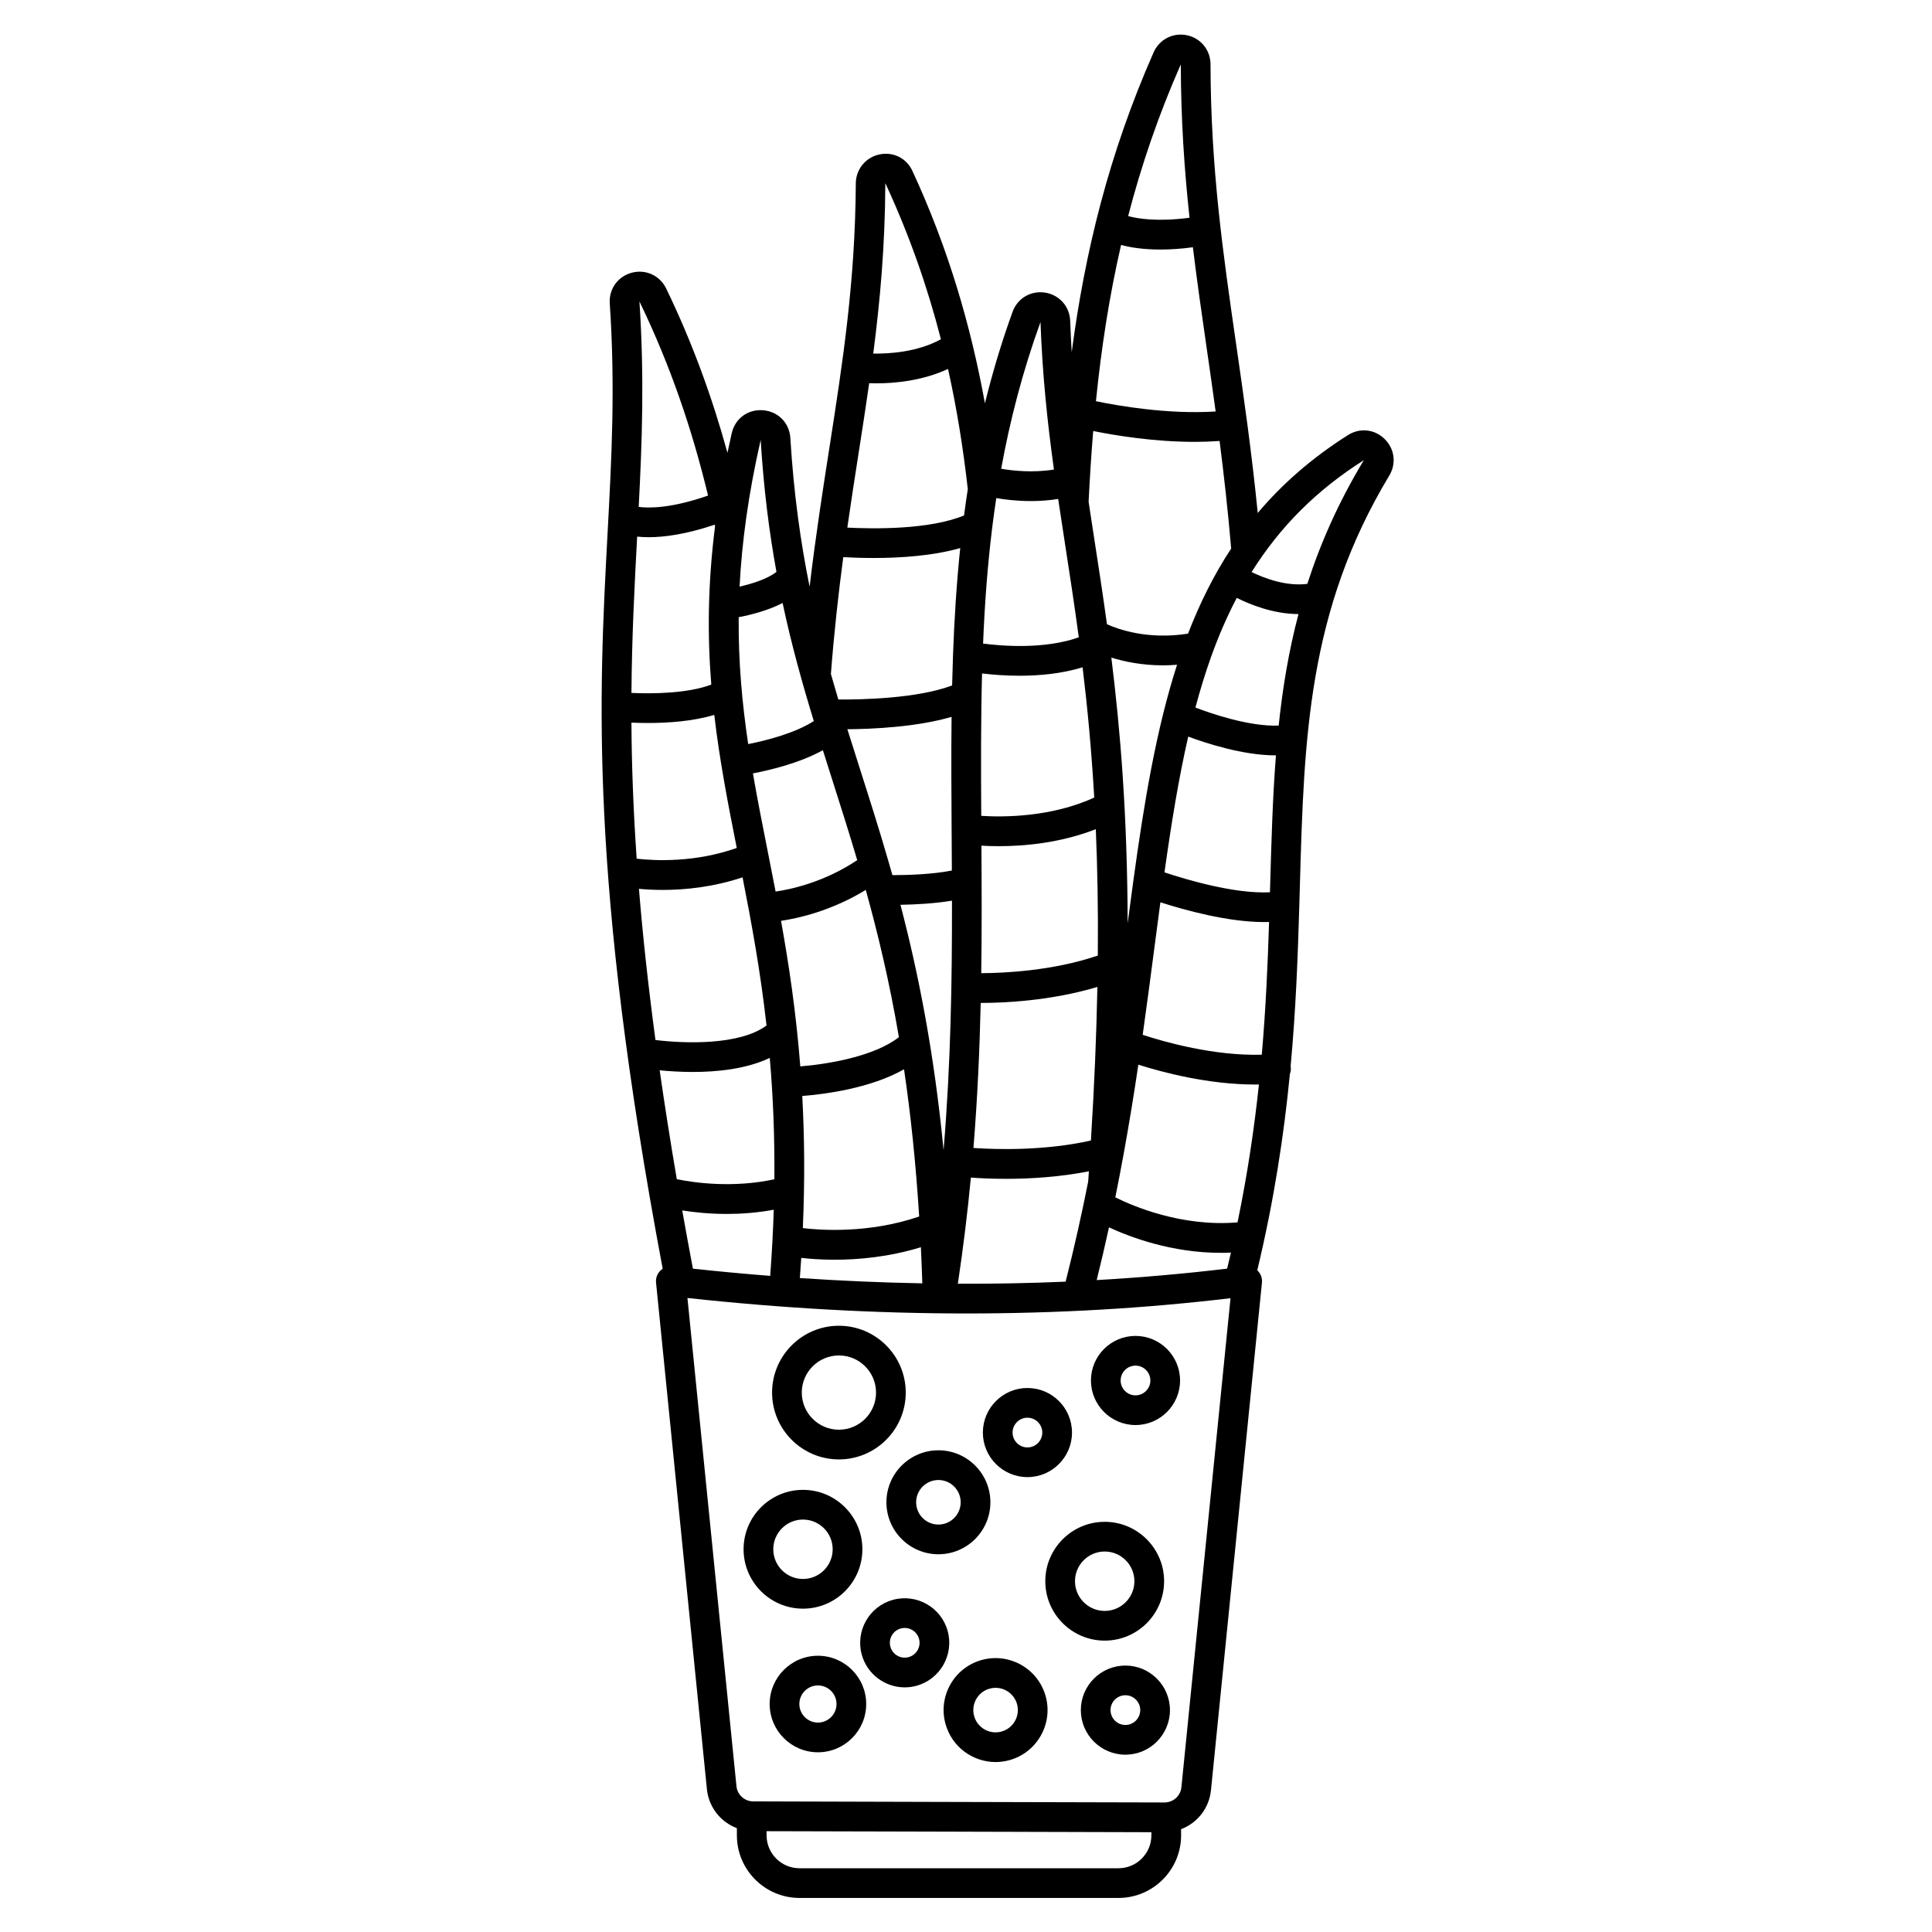 <?xml version="1.0" encoding="UTF-8"?>
<!-- Uploaded to: SVG Repo, www.svgrepo.com, Generator: SVG Repo Mixer Tools -->
<svg fill="#000000" width="800px" height="800px" version="1.1" viewBox="144 144 512 512" xmlns="http://www.w3.org/2000/svg">
 <g>
  <path d="m366.32 530.76c9.766 0 17.711-7.945 17.711-17.711s-7.945-17.711-17.711-17.711-17.711 7.945-17.711 17.711 7.945 17.711 17.711 17.711zm0-27.551c5.426 0 9.84 4.414 9.84 9.84s-4.414 9.84-9.84 9.84c-5.426 0-9.84-4.414-9.84-9.84s4.414-9.84 9.84-9.84z"/>
  <path d="m452.5 563.04c0-8.68-7.062-15.742-15.742-15.742-8.68 0-15.742 7.062-15.742 15.742 0 8.68 7.062 15.742 15.742 15.742 8.68 0.004 15.742-7.059 15.742-15.742zm-23.617 0c0-4.34 3.531-7.871 7.871-7.871s7.871 3.531 7.871 7.871c0 4.34-3.531 7.871-7.871 7.871s-7.871-3.531-7.871-7.871z"/>
  <path d="m378.91 542.12c0 7.598 6.18 13.777 13.777 13.777s13.777-6.18 13.777-13.777-6.18-13.777-13.777-13.777-13.777 6.18-13.777 13.777zm19.68 0c0 3.254-2.648 5.902-5.902 5.902s-5.902-2.648-5.902-5.902 2.648-5.902 5.902-5.902c3.254-0.004 5.902 2.644 5.902 5.902z"/>
  <path d="m416.28 535.45c6.512 0 11.809-5.297 11.809-11.809s-5.297-11.809-11.809-11.809c-6.512 0-11.809 5.297-11.809 11.809s5.297 11.809 11.809 11.809zm0-15.742c2.172 0 3.938 1.766 3.938 3.938 0 2.172-1.766 3.938-3.938 3.938s-3.938-1.766-3.938-3.938c0-2.172 1.766-3.938 3.938-3.938z"/>
  <path d="m442.24 585.39c-6.512 0-11.809 5.297-11.809 11.809 0 6.512 5.297 11.809 11.809 11.809 6.512 0 11.809-5.297 11.809-11.809-0.004-6.512-5.301-11.809-11.809-11.809zm0 15.742c-2.172 0-3.938-1.766-3.938-3.938s1.766-3.938 3.938-3.938c2.172 0 3.938 1.766 3.938 3.938-0.004 2.172-1.77 3.938-3.938 3.938z"/>
  <path d="m360.76 582.79c-7.055 0-12.793 5.738-12.793 12.793s5.738 12.793 12.793 12.793c7.055 0 12.793-5.738 12.793-12.793s-5.738-12.793-12.793-12.793zm0 17.711c-2.711 0-4.922-2.207-4.922-4.922 0-2.711 2.207-4.922 4.922-4.922 2.711 0 4.922 2.207 4.922 4.922 0 2.715-2.207 4.922-4.922 4.922z"/>
  <path d="m372.54 554.57c0-8.68-7.062-15.742-15.742-15.742-8.68 0-15.742 7.062-15.742 15.742 0 8.68 7.062 15.742 15.742 15.742 8.68 0.004 15.742-7.059 15.742-15.742zm-23.613 0c0-4.34 3.531-7.871 7.871-7.871 4.34 0 7.871 3.531 7.871 7.871 0 4.34-3.531 7.871-7.871 7.871-4.34 0.004-7.871-3.527-7.871-7.871z"/>
  <path d="m404.18 583.91c-3.547 0.977-6.5 3.277-8.316 6.477-1.816 3.199-2.277 6.914-1.301 10.461 1.684 6.102 7.238 10.113 13.281 10.113 1.207 0 2.438-0.16 3.656-0.496 7.32-2.019 11.637-9.617 9.617-16.938-2.019-7.32-9.617-11.637-16.938-9.617zm5.227 18.969c-3.141 0.867-6.394-0.984-7.258-4.121-0.863-3.137 0.984-6.394 4.121-7.258 0.523-0.145 1.047-0.211 1.566-0.211 2.59 0 4.969 1.719 5.691 4.332 0.867 3.137-0.984 6.394-4.121 7.258z"/>
  <path d="m395.14 576.22c-1.73-6.277-8.242-9.973-14.52-8.242s-9.973 8.242-8.242 14.52c1.441 5.231 6.203 8.672 11.383 8.672 1.035 0 2.09-0.137 3.133-0.426 6.277-1.734 9.977-8.25 8.246-14.523zm-7.961 5.078c-0.52 0.914-1.363 1.57-2.375 1.852-1.012 0.277-2.074 0.148-2.988-0.371-0.914-0.52-1.57-1.363-1.852-2.375-0.277-1.012-0.148-2.074 0.371-2.988 0.52-0.914 1.363-1.57 2.375-1.852 0.348-0.094 0.699-0.145 1.051-0.145 0.672 0 1.336 0.176 1.938 0.516 0.914 0.52 1.57 1.363 1.852 2.375 0.281 1.016 0.148 2.074-0.371 2.988z"/>
  <path d="m444.92 521.65c6.512 0 11.809-5.297 11.809-11.809 0-6.512-5.297-11.809-11.809-11.809s-11.809 5.297-11.809 11.809c0 6.512 5.297 11.809 11.809 11.809zm0-15.742c2.172 0 3.938 1.766 3.938 3.938s-1.766 3.938-3.938 3.938-3.938-1.766-3.938-3.938 1.766-3.938 3.938-3.938z"/>
  <path d="m510.92 260.32c-2.648-2.594-6.535-3.008-9.664-1.031-9.621 6.078-17.469 12.984-23.941 20.656-1.637-16.418-3.734-30.953-5.762-44.98-3.441-23.812-6.695-46.309-6.754-73.93-0.008-3.762-2.582-6.93-6.254-7.695-3.684-0.773-7.312 1.098-8.832 4.547-11.875 26.941-18.211 52.973-21.699 79.441-0.164-2.707-0.301-5.461-0.402-8.281-0.133-3.82-2.867-6.902-6.644-7.5-3.785-0.594-7.328 1.5-8.629 5.098-2.941 8.117-5.344 16.191-7.324 24.242-3.731-20.5-9.66-40.941-19.215-61.582-1.578-3.41-5.109-5.164-8.781-4.367-3.641 0.789-6.199 3.945-6.223 7.668-0.152 26.129-3.473 47.434-6.988 69.992-1.812 11.641-3.684 23.652-5.254 36.902-2.387-11.773-4.199-24.617-5.106-39.418-0.246-4.004-3.215-7.031-7.219-7.359-4.008-0.328-7.422 2.176-8.316 6.086-0.402 1.754-0.773 3.481-1.129 5.188-4.019-14.586-9.242-29.074-16.238-43.535-1.668-3.445-5.418-5.172-9.121-4.188-3.688 0.977-6.086 4.316-5.832 8.121 1.492 22.32 0.484 41.074-0.582 60.93-2.305 42.945-4.891 91.215 14.609 194.92-0.215 0.141-0.422 0.293-0.609 0.477-0.848 0.836-1.273 2.012-1.152 3.195l13.477 134.22c0.484 4.816 3.656 8.73 7.945 10.344v1.902c0 9.148 7.445 16.594 16.594 16.594h84.535c9.148 0 16.594-7.445 16.594-16.594v-1.637c4.277-1.613 7.434-5.519 7.918-10.336l13.504-134.49c0.121-1.195-0.312-2.379-1.172-3.215-0.02-0.02-0.047-0.031-0.066-0.051 4.496-18.773 7.086-36 8.645-52.043 0.203-0.539 0.301-1.121 0.246-1.73-0.008-0.094-0.039-0.18-0.055-0.273 1.398-15.121 1.914-29.199 2.305-42.562v-0.016c0.051-1.797 0.105-3.586 0.152-5.359 1.105-39.02 2.059-72.723 23.688-108.63 1.93-3.199 1.426-7.106-1.246-9.719zm-53.996-99.258c0.031 14.703 0.949 27.926 2.309 40.637-8.34 1.109-13.602 0.289-16.262-0.441 3.461-13.312 7.984-26.652 13.953-40.195zm-15.828 47.855c2.383 0.637 5.801 1.215 10.41 1.215 2.512 0 5.387-0.176 8.621-0.605 1.082 8.898 2.344 17.641 3.633 26.566 0.801 5.543 1.613 11.164 2.402 16.953-12.586 0.805-25.773-1.488-31.727-2.723 1.41-13.934 3.5-27.672 6.66-41.406zm-7.383 49.305c5.668 1.148 15.992 2.875 26.914 2.875 2.176 0 4.379-0.078 6.574-0.234 1.145 8.938 2.207 18.352 3.07 28.516-4.606 6.992-8.332 14.52-11.43 22.543-10.719 1.691-18.621-1.195-21.484-2.496-1.078-7.824-2.219-15.219-3.336-22.453-0.52-3.352-1.031-6.668-1.527-9.98 0.309-6.316 0.703-12.566 1.219-18.77zm35.484 221.98c-11.34 1.352-22.867 2.363-34.562 3.031 1.168-4.707 2.254-9.363 3.258-13.973 5.652 2.621 16.625 6.754 29.645 6.754 0.883 0 1.777-0.027 2.676-0.066-0.328 1.406-0.664 2.824-1.016 4.254zm-65.109-112.09c1.297 0.078 2.852 0.133 4.613 0.133 6.688 0 16.301-0.82 25.699-4.508 0.434 10.18 0.641 21.262 0.535 33.5-11.949 4.059-24.914 4.641-30.895 4.664 0.168-11.688 0.117-22.934 0.047-33.789zm51.844-47.945c-5.504 17.074-8.688 36.191-11.559 57.062-0.516 3.758-1.023 7.57-1.531 11.441-0.09-28.84-1.93-51.105-4.324-70.406 3.422 1.07 8.086 2.059 13.73 2.059 1.18 0 2.418-0.059 3.684-0.156zm-36.188-90.836c0.5 14.195 1.859 26.781 3.559 39.102-5.656 0.93-11.145 0.285-13.98-0.207 2.34-12.875 5.672-25.762 10.422-38.895zm-12.812 54.617c0.023-0.145 0.043-0.289 0.051-0.438 0.312-2.508 0.664-5.012 1.043-7.512 2.141 0.371 5.402 0.789 9.191 0.789 2.262 0 4.707-0.156 7.207-0.559 0.59 3.965 1.199 7.93 1.82 11.941 1.227 7.93 2.481 16.051 3.644 24.73-8.949 3.168-19.973 2.352-25.363 1.656 0.418-10.332 1.156-20.5 2.406-30.609zm-2.68 38.52c2.578 0.312 6.055 0.609 9.961 0.609 5.184 0 11.113-0.531 16.684-2.234 1.262 10.426 2.352 21.742 3.086 34.516-11.453 5.273-24.25 5.215-29.945 4.852-0.078-12.977-0.109-25.492 0.215-37.742zm-0.355 87.32h0.004c6.016 0 18.539-0.523 30.918-4.242-0.238 12.359-0.785 25.852-1.715 40.699-12.344 2.781-25.199 2.383-31.129 1.977 1.074-13.301 1.641-26.105 1.922-38.434zm6.742 46.613c6.227 0 14.039-0.438 21.93-1.996-0.062 0.91-0.125 1.816-0.191 2.738-1.711 8.652-3.691 17.504-5.977 26.512-9.418 0.402-18.941 0.586-28.559 0.551 1.438-9.605 2.586-18.996 3.449-28.129 2.281 0.16 5.508 0.324 9.348 0.324zm-83.012 23.805c-1-5.285-1.945-10.434-2.832-15.434 3.066 0.488 7.125 0.934 11.797 0.934 3.828 0 8.059-0.301 12.461-1.117-0.172 5.594-0.488 11.441-0.945 17.531-6.789-0.535-13.617-1.172-20.48-1.914zm68.57-115.14c0.02 3.199 0.039 6.414 0.055 9.633-5.301 1.047-12.012 1.219-15.758 1.223-0.309-1.105-0.621-2.195-0.934-3.281-0.012-0.051-0.027-0.098-0.043-0.145-2.496-8.645-5.062-16.703-7.559-24.523-1.145-3.586-2.277-7.148-3.391-10.715 6.766-0.055 18.434-0.59 27.609-3.281-0.113 10.262-0.047 20.613 0.02 31.09zm-2.137 83.738c-2.551-26.242-6.727-47.043-11.43-65.023 3.754-0.062 8.938-0.309 13.652-1.094 0.035 21.105-0.293 42.844-2.223 66.117zm-37.453-14.355c6.106-0.484 18.137-2.055 26.969-7.074 1.727 11.652 3.106 24.523 4.012 39.012-13.395 4.606-26.465 3.606-30.828 3.074 0.555-12.754 0.43-24.332-0.152-35.012zm16.832-54.609c3.262 11.727 6.293 24.418 8.781 39.023-6.602 5.148-18.93 7.16-26.133 7.742-1.109-14.23-3-26.852-5.106-38.574 4.629-0.684 13.355-2.644 22.457-8.191zm-17.098 97.512c1.992 0.23 5.059 0.488 8.848 0.488 6.211 0 14.352-0.695 22.855-3.316 0.148 3.113 0.277 6.309 0.379 9.574-10.711-0.195-21.535-0.668-32.457-1.402 0.137-1.805 0.266-3.59 0.375-5.344zm22.277-284.7c0.008-0.008 0.027-0.016 0.047-0.02 6.434 13.906 11.176 27.598 14.688 41.281-6.285 3.438-13.84 3.859-17.934 3.785 1.824-14.066 3.129-28.582 3.199-45.047zm-7.035 71.152c0.957-6.133 1.895-12.176 2.762-18.25 0.57 0.02 1.207 0.035 1.91 0.035 4.691 0 12.105-0.621 18.98-3.816 2.359 10.566 4.035 21.148 5.242 31.848-0.359 2.324-0.688 4.648-0.992 6.973-9.113 3.785-23.828 3.59-30.934 3.227 0.988-6.894 2.016-13.512 3.031-20.016zm-4.109 27.844c2.062 0.117 4.824 0.227 7.984 0.227 6.898 0 15.66-0.527 23.012-2.633-0.98 9.441-1.574 18.898-1.914 28.414-0.008 0.129-0.016 0.258-0.012 0.387-0.09 2.531-0.164 5.066-0.223 7.609-9.215 3.477-24.035 3.766-30.156 3.723-0.668-2.242-1.324-4.496-1.969-6.769 0.863-11.176 2.008-21.371 3.277-30.957zm-3.012 58.711c2.25 7.059 4.516 14.168 6.711 21.586-8.793 5.875-17.594 7.75-21.633 8.324-0.641-3.34-1.289-6.621-1.93-9.855 0-0.004-0.004-0.012-0.004-0.016-0.074-0.375-0.148-0.754-0.223-1.129-1.367-6.898-2.695-13.605-3.852-20.312 4.633-0.883 12.352-2.738 18.539-6.141 0.785 2.508 1.586 5.019 2.391 7.543zm-18.875-89.773c0.793 12.949 2.258 24.418 4.18 34.973-2.406 1.875-6.477 3.152-9.773 3.902 0.598-11.707 2.305-24.441 5.594-38.875zm5.809 43.215c2.363 11.102 5.211 21.281 8.27 31.289-4.883 3.141-12.352 5.117-17.387 6.098-1.602-10.754-2.621-21.703-2.519-33.625 3.012-0.574 7.668-1.707 11.637-3.762zm-37.941-79.926c0 0.004 0.004 0.008 0.004 0.012 8.309 17.18 14.023 34.176 18.184 51.445-9.605 3.34-15.469 3.375-18.379 3.004 0.902-17.414 1.52-34.453 0.191-54.461zm-0.605 62.332c0.91 0.094 1.93 0.156 3.082 0.156 4.133 0 9.879-0.762 17.469-3.316 0.031 0.141 0.062 0.285 0.094 0.426-1.961 15.52-2.027 29.117-0.996 41.949-6.117 2.328-15.402 2.484-21.16 2.207 0.117-15.219 0.824-28.57 1.512-41.422zm-1.516 49.297c1.273 0.059 2.762 0.098 4.402 0.098 5.207 0 11.879-0.43 17.555-2.148 1.379 11.895 3.59 23.32 5.957 35.262-11.074 3.91-21.625 3.406-26.523 2.848-0.922-13.305-1.32-25.176-1.391-36.059zm1.992 44.047c1.754 0.164 3.891 0.289 6.328 0.289 5.805 0 13.281-0.719 21.133-3.336 2.367 12.039 4.727 24.816 6.348 39.254-7.082 5.301-21.691 4.809-29.43 3.856-1.973-14.707-3.391-27.961-4.379-40.062zm14.262 48.531c6.574 0 14.277-0.805 20.406-3.727 0.852 9.848 1.324 20.492 1.219 32.164-11.094 2.398-21.387 0.891-25.855-0.02-1.738-10.188-3.242-19.793-4.539-28.859 2.398 0.234 5.438 0.441 8.77 0.441zm121.54 202.3c0 4.809-3.91 8.723-8.719 8.723h-84.535c-4.809 0-8.723-3.914-8.723-8.723v-1.098l43.848 0.109 58.129 0.16zm7.957-12.762c-0.23 2.312-2.156 4.051-4.481 4.051h-0.012l-61.586-0.152-47.52-0.133c-2.25-0.078-4.094-1.785-4.32-4.039l-12.988-129.37c50.145 5.453 98.504 5.473 143.92 0.059zm14.875-149.68c-14.863 1.258-27.836-4.356-32.391-6.629 0.797-3.934 1.543-7.828 2.242-11.68 0.004-0.031 0.016-0.062 0.02-0.098 1.449-7.981 2.711-15.777 3.844-23.383 6.398 2.027 18.547 5.262 30.969 5.262 0.328 0 0.656-0.016 0.984-0.02-1.223 11.527-3.004 23.668-5.668 36.547zm6.426-44.43c-12.695 0.355-25.855-3.402-31.562-5.273 1.125-7.969 2.141-15.715 3.121-23.211 0.527-4.047 1.051-8.012 1.57-11.91 6.285 2.023 17.797 5.242 27.512 5.242 0.434 0 0.863-0.012 1.293-0.023-0.355 11.148-0.859 22.816-1.934 35.176zm2.223-45.074c-0.02 0.672-0.039 1.348-0.059 2.023-9.309 0.488-22.211-3.363-27.953-5.277 1.801-12.832 3.734-24.816 6.293-35.977 4.727 1.758 14.539 4.973 23.109 4.973 0.047 0 0.09-0.004 0.137-0.004-0.867 11.094-1.191 22.438-1.527 34.262zm2.25-42.145c-7.879 0.297-18.125-3.277-22.059-4.785 1.227-4.586 2.578-9.031 4.109-13.324 2.008-5.633 4.285-10.863 6.844-15.738 3.715 1.859 9.773 4.258 16.359 4.293-2.59 9.789-4.203 19.59-5.254 29.555zm22.562-70.328c-6.695 11.113-11.488 21.965-14.965 32.77-5.586 0.699-11.305-1.445-14.77-3.137 7.598-12.117 17.332-21.793 29.742-29.641 0 0.004-0.004 0.008-0.008 0.008z"/>
 </g>
</svg>